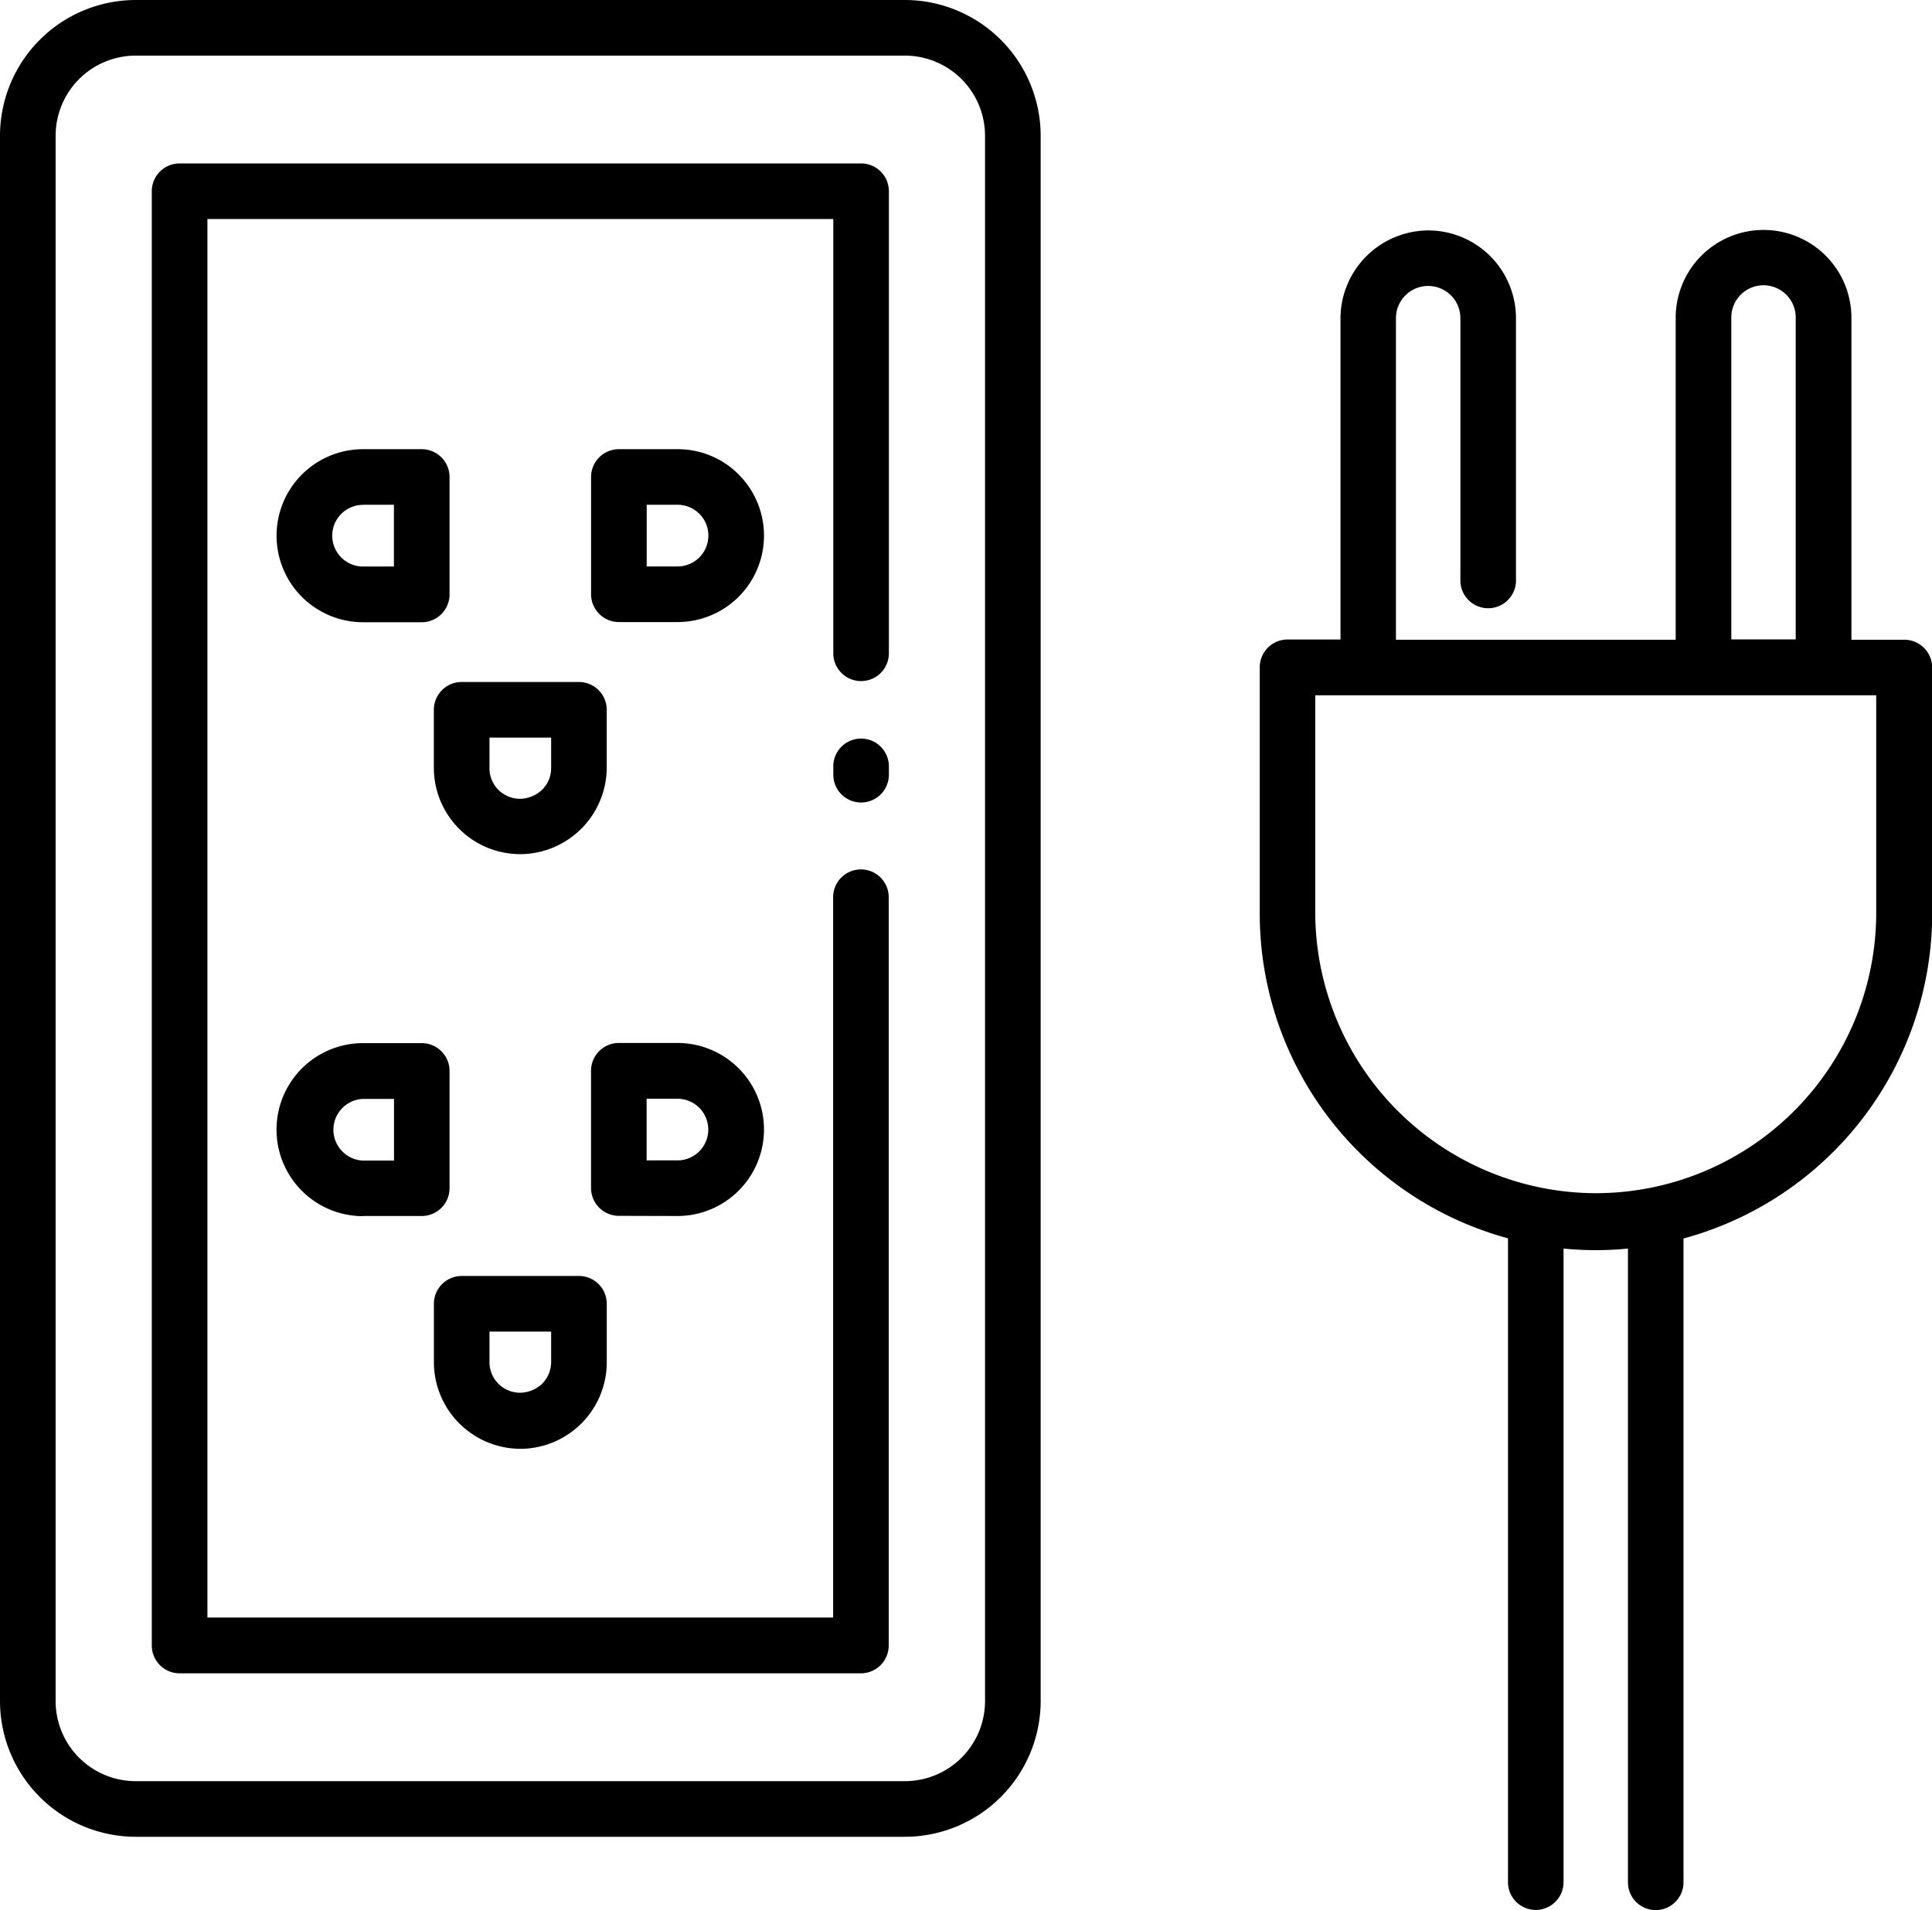 <svg id="socket-near-the-bed" xmlns="http://www.w3.org/2000/svg" width="48" height="47.466" viewBox="0 0 48 47.466">
  <path id="Path_2412" data-name="Path 2412" d="M22.487,0H3.368A3.376,3.376,0,0,0,0,3.368V42.275a3.376,3.376,0,0,0,3.368,3.368H22.487a3.378,3.378,0,0,0,3.368-3.368V3.367A3.378,3.378,0,0,0,22.487,0m1.986,3.368V42.275a1.992,1.992,0,0,1-1.986,1.986H3.368a1.991,1.991,0,0,1-1.986-1.986V3.368A1.992,1.992,0,0,1,3.368,1.382H22.487a1.993,1.993,0,0,1,1.986,1.986"/>
  <path id="Path_2413" data-name="Path 2413" d="M24.1,6.98H7.172a.691.691,0,0,0-.691.691V43.809a.692.692,0,0,0,.691.691H24.1a.692.692,0,0,0,.69-.691V25.214a.69.69,0,1,0-1.381,0v17.9H7.863V8.362h15.55V19.153a.69.69,0,1,0,1.381,0V7.671a.691.691,0,0,0-.69-.691" transform="translate(-2.71 -2.919)"/>
  <path id="Path_2414" data-name="Path 2414" d="M36.274,31.544a.691.691,0,0,0-.691.691v.207a.69.69,0,1,0,1.381,0v-.207a.691.691,0,0,0-.69-.691" transform="translate(-14.88 -13.191)"/>
  <path id="Path_2415" data-name="Path 2415" d="M15.419,19.184H13.962a2.148,2.148,0,0,0,0,4.3h1.457a.691.691,0,0,0,.691-.691V19.875a.692.692,0,0,0-.691-.691m-1.457,1.381h.766V22.1h-.766a.766.766,0,0,1,0-1.533" transform="translate(-4.941 -8.022)"/>
  <path id="Path_2416" data-name="Path 2416" d="M28.907,19.813a2.135,2.135,0,0,0-1.518-.628H25.931a.691.691,0,0,0-.691.691v2.914a.692.692,0,0,0,.691.691h1.457a2.148,2.148,0,0,0,1.519-3.667m-.753,1.519a.766.766,0,0,1-.765.766h-.767V20.566h.767a.767.767,0,0,1,.766.766" transform="translate(-10.555 -8.023)"/>
  <path id="Path_2417" data-name="Path 2417" d="M18.527,29.819v1.458a2.147,2.147,0,0,0,2.146,2.129h.02a2.158,2.158,0,0,0,2.129-2.13V29.819a.691.691,0,0,0-.691-.691H19.218a.691.691,0,0,0-.691.691m1.382,1.457v-.766h1.532v.765a.76.76,0,0,1-.232.539.82.82,0,0,1-.545.217.761.761,0,0,1-.756-.754" transform="translate(-7.748 -12.181)"/>
  <path id="Path_2418" data-name="Path 2418" d="M13.958,48.848h1.46a.691.691,0,0,0,.69-.691V45.243a.691.691,0,0,0-.69-.691H13.959a2.148,2.148,0,0,0,0,4.3m.769-2.914v1.533h-.766a.767.767,0,0,1,0-1.533ZM13.961,48.7Z" transform="translate(-4.939 -18.631)"/>
  <path id="Path_2419" data-name="Path 2419" d="M27.386,48.848a2.148,2.148,0,0,0,0-4.3H25.93a.692.692,0,0,0-.691.691v2.914a.692.692,0,0,0,.691.691Zm-.766-1.382V45.934h.766a.766.766,0,1,1,0,1.532Z" transform="translate(-10.555 -18.631)"/>
  <path id="Path_2420" data-name="Path 2420" d="M20.675,58.792a2.154,2.154,0,0,0,2.148-2.148V55.187a.692.692,0,0,0-.691-.691H19.219a.692.692,0,0,0-.691.691v1.457a2.155,2.155,0,0,0,2.147,2.147m.766-2.149a.762.762,0,0,1-.231.539.812.812,0,0,1-.545.217.761.761,0,0,1-.756-.754v-.766h1.532Z" transform="translate(-7.748 -22.789)"/>
  <path id="Path_2421" data-name="Path 2421" d="M69.8,20H68.494v-8a2.183,2.183,0,0,0-4.366,0v8h-6.95V12a.8.8,0,0,1,.8-.791h.01a.8.8,0,0,1,.791.79V18.5a.691.691,0,1,0,1.381,0V11.993A2.182,2.182,0,0,0,57.98,9.829h-.02A2.193,2.193,0,0,0,55.8,11.994v8H54.485a.692.692,0,0,0-.691.691v6.129a8.365,8.365,0,0,0,6.168,8.061v16a.69.69,0,0,0,.69.689h0a.692.692,0,0,0,.69-.689V35.129a8.1,8.1,0,0,0,1.6,0v15.75a.691.691,0,0,0,.691.689h0a.691.691,0,0,0,.689-.689v-16A8.366,8.366,0,0,0,70.5,26.818V20.69A.692.692,0,0,0,69.8,20M66.31,11.192h0a.8.8,0,0,1,.8.8v8h-1.6v-8a.8.8,0,0,1,.8-.8m2.8,10.188v5.437a6.969,6.969,0,0,1-6.968,6.936h-.033a6.99,6.99,0,0,1-6.936-6.936V21.38Z" transform="translate(-22.496 -4.103)"/>
</svg>